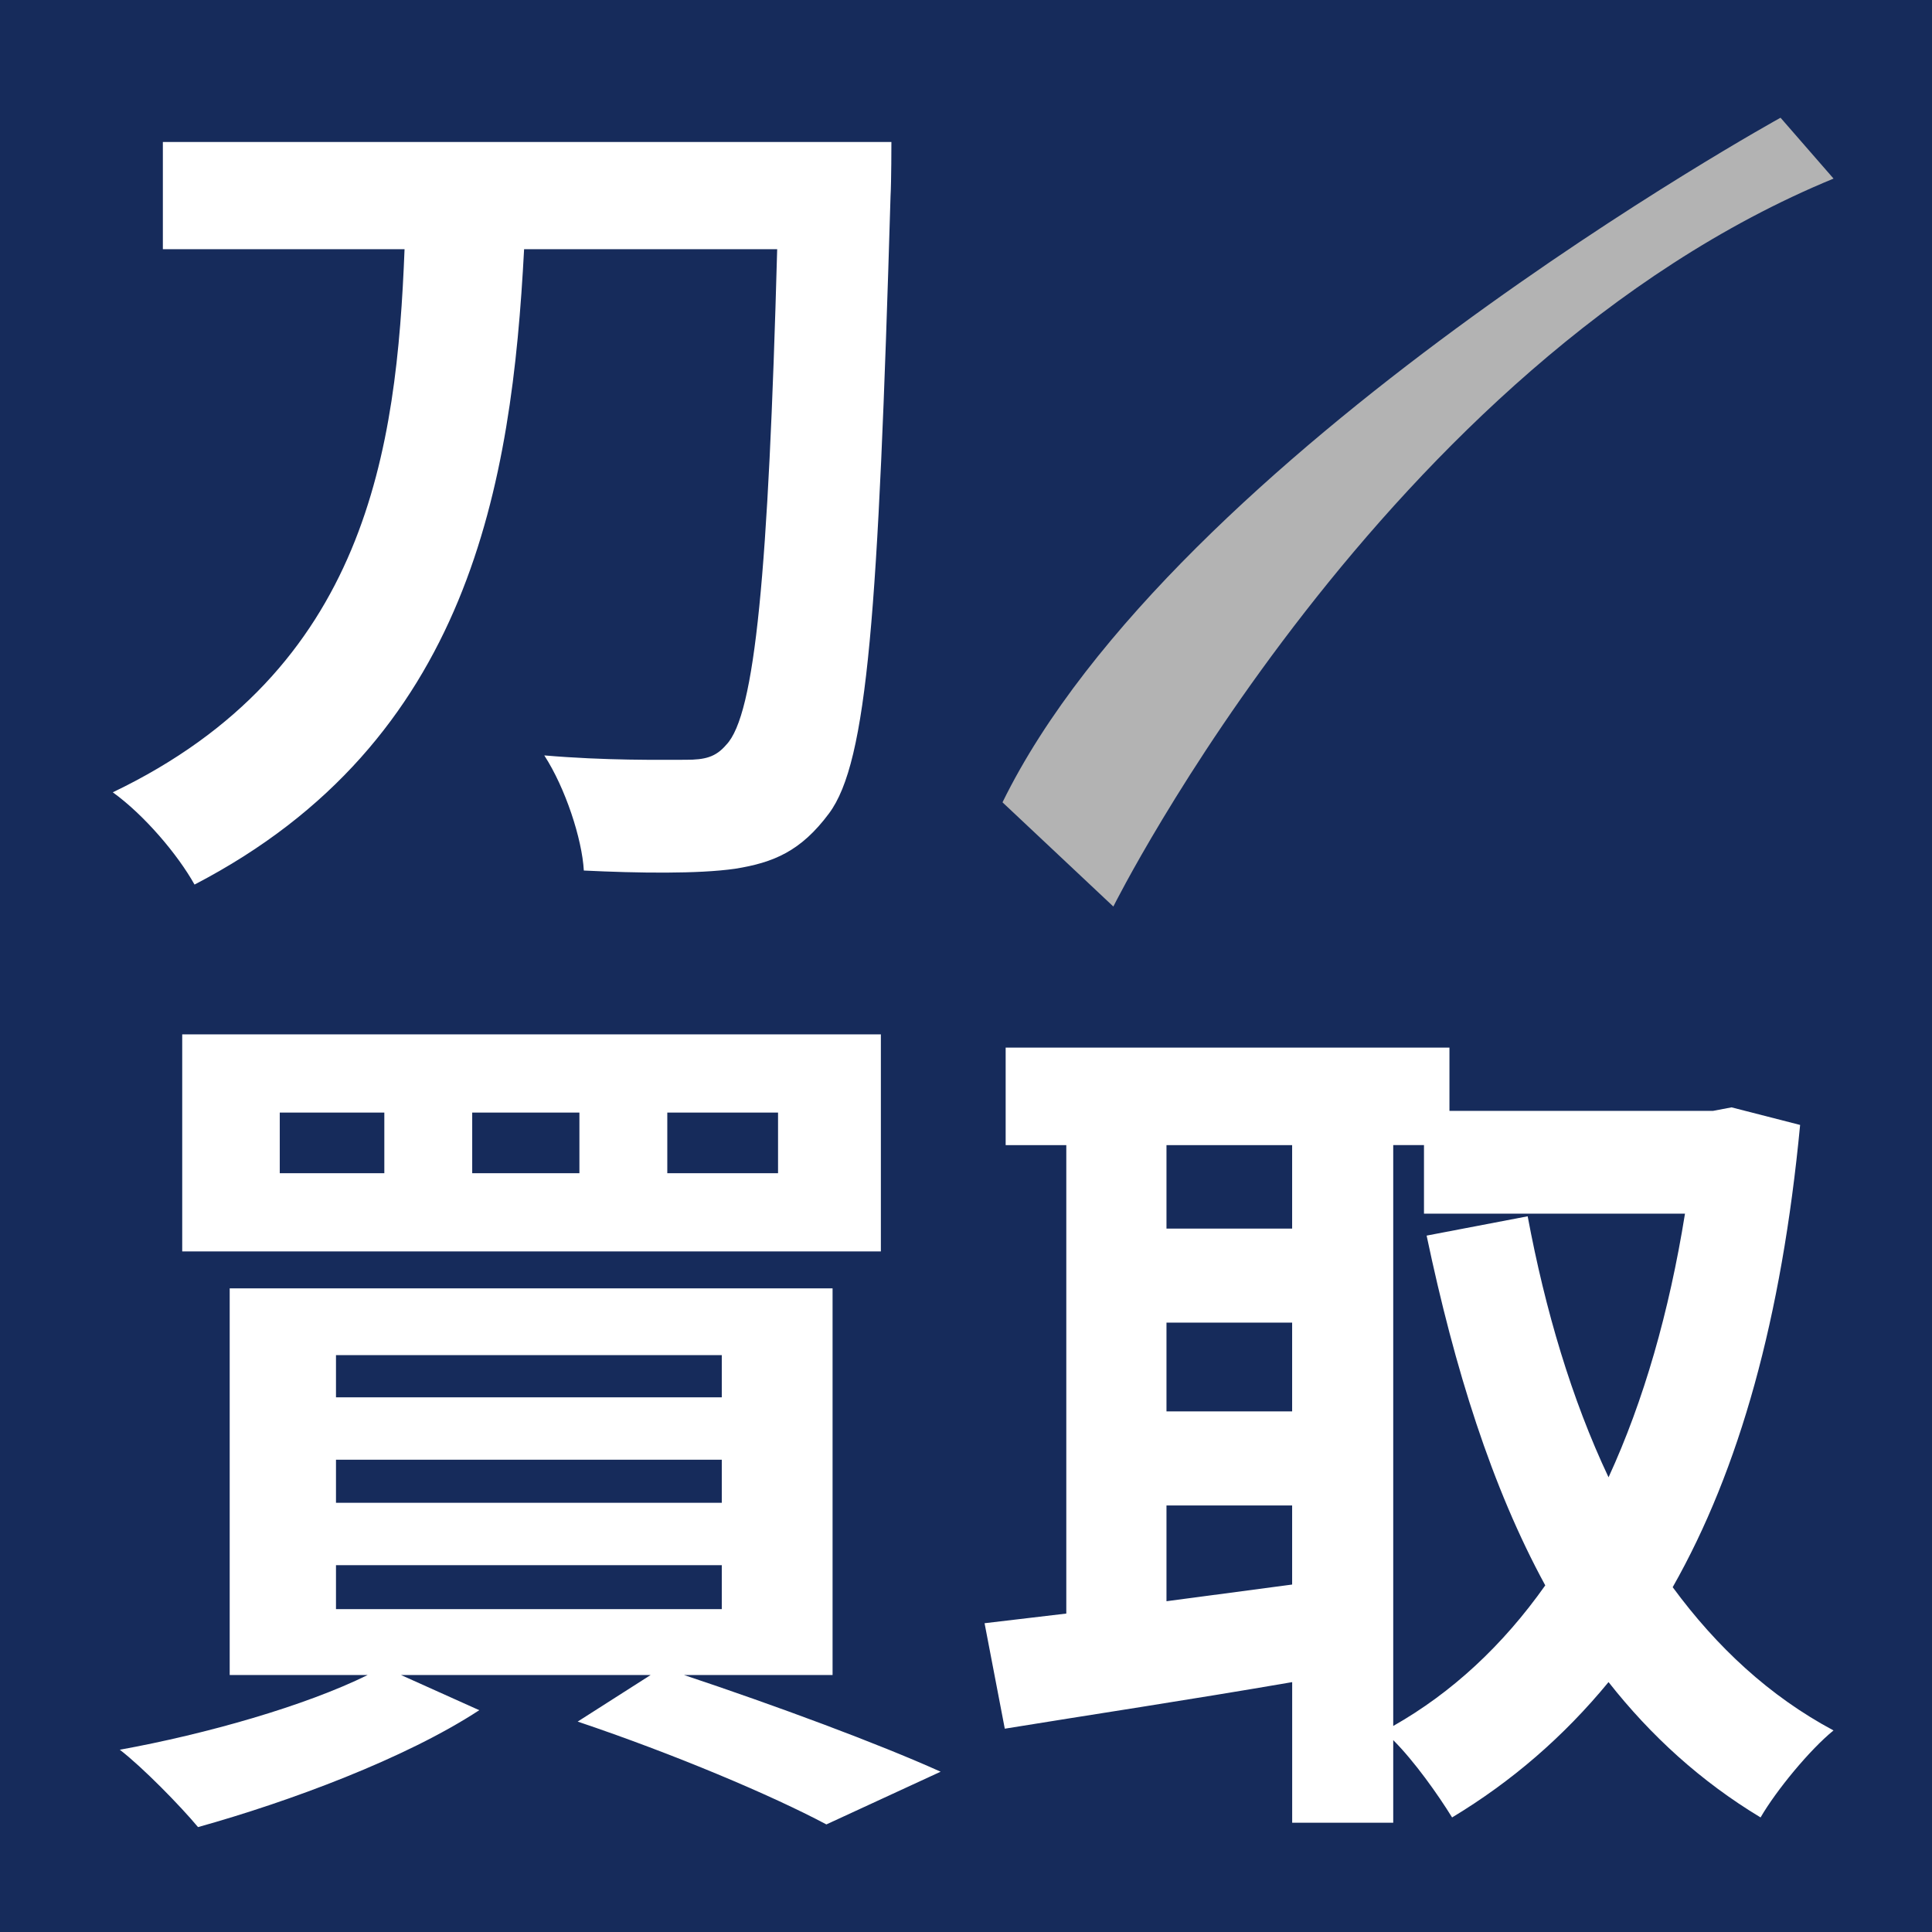 <?xml version="1.0" encoding="UTF-8"?>
<svg id="_レイヤー_2" data-name="レイヤー 2" xmlns="http://www.w3.org/2000/svg" viewBox="0 0 512 512">
  <defs>
    <style>
      .cls-1 {
        fill: #162b5b;
      }

      .cls-2 {
        fill: #fff;
      }

      .cls-3 {
        fill: #b3b3b3;
      }
    </style>
  </defs>
  <rect class="cls-1" width="512" height="512"/>
  <g>
    <path class="cls-2" d="M236.23,37.63s0,10.48-.23,14.44c-3.26,110.16-6.06,149.75-16.3,163.49-7.45,10.01-14.67,13.04-24.92,14.67-9.78,1.4-25.62,1.17-40.06.47-.47-8.38-4.89-21.89-10.48-30.51,16.3,1.4,30.74,1.16,37.5,1.16,5.12,0,7.92-.7,10.71-3.96,7.69-7.92,11.18-45.88,13.51-131.35h-67.07c-3.26,61.95-14.21,130.42-87.34,168.38-4.42-7.92-13.27-18.4-21.66-24.45,67.54-32.37,75.23-91.06,77.32-143.93H43.16v-28.41h193.07Z"/>
    <path class="cls-2" d="M172.42,443.9h-66.14l20.73,9.32c-19.56,12.81-50.31,24.22-74.53,30.98-4.66-5.59-14.67-15.84-20.73-20.5,23.06-4.19,49.14-11.64,65.68-19.8h-36.56v-102.47h159.77v102.47h-39.36c24.45,8.15,51.47,18.17,68,25.62l-30.28,13.97c-14.44-7.69-40.29-18.63-65.91-27.25l19.33-12.34ZM233.44,274.12v57.52H48.29v-57.52h185.15ZM74.14,310.92h27.71v-16.07h-27.71v16.07ZM89.04,370.31h102.24v-11.18h-102.24v11.18ZM89.04,398.25h102.24v-11.41h-102.24v11.41ZM89.04,426.43h102.24v-11.64h-102.24v11.64ZM125.14,310.92h28.41v-16.07h-28.41v16.07ZM176.84,310.92h29.35v-16.07h-29.35v16.07Z"/>
    <path class="cls-2" d="M282.58,427.6v-124.13h-16.07v-25.85h117.61v16.77h69.87l4.89-.93,18.17,4.66c-4.89,51.24-16.07,91.29-33.77,122.5,11.65,15.84,25.62,28.88,42.62,37.96-6.29,5.12-15.14,15.84-19.33,23.06-15.84-9.55-29.11-21.66-40.29-35.87-11.88,14.44-25.62,26.32-41.46,35.87-3.73-6.05-10.01-14.91-15.6-20.49v21.89h-26.78v-37.26c-27.02,4.66-54.73,8.85-76.16,12.34l-5.36-27.95,21.66-2.56ZM309.13,325.59h33.3v-22.12h-33.3v22.12ZM309.13,374.03h33.3v-23.52h-33.3v23.52ZM309.13,424.34l33.3-4.42v-20.96h-33.3v25.39ZM426.28,391.5c9.32-20.26,16.07-43.78,20.26-69.87h-69.17v-18.17h-8.15v153.94c15.6-8.85,29.11-21.43,40.29-37.26-14.21-26.08-23.99-57.29-31.44-92.69l26.78-5.12c4.66,24.92,11.64,48.44,21.43,69.17Z"/>
  </g>
  <path class="cls-3" d="M265.69,212.64l29.36,27.6s71.78-143.88,190.86-192.91l-14.05-16.13s-160.66,88.56-206.18,181.41l.02.02Z"/>
</svg>